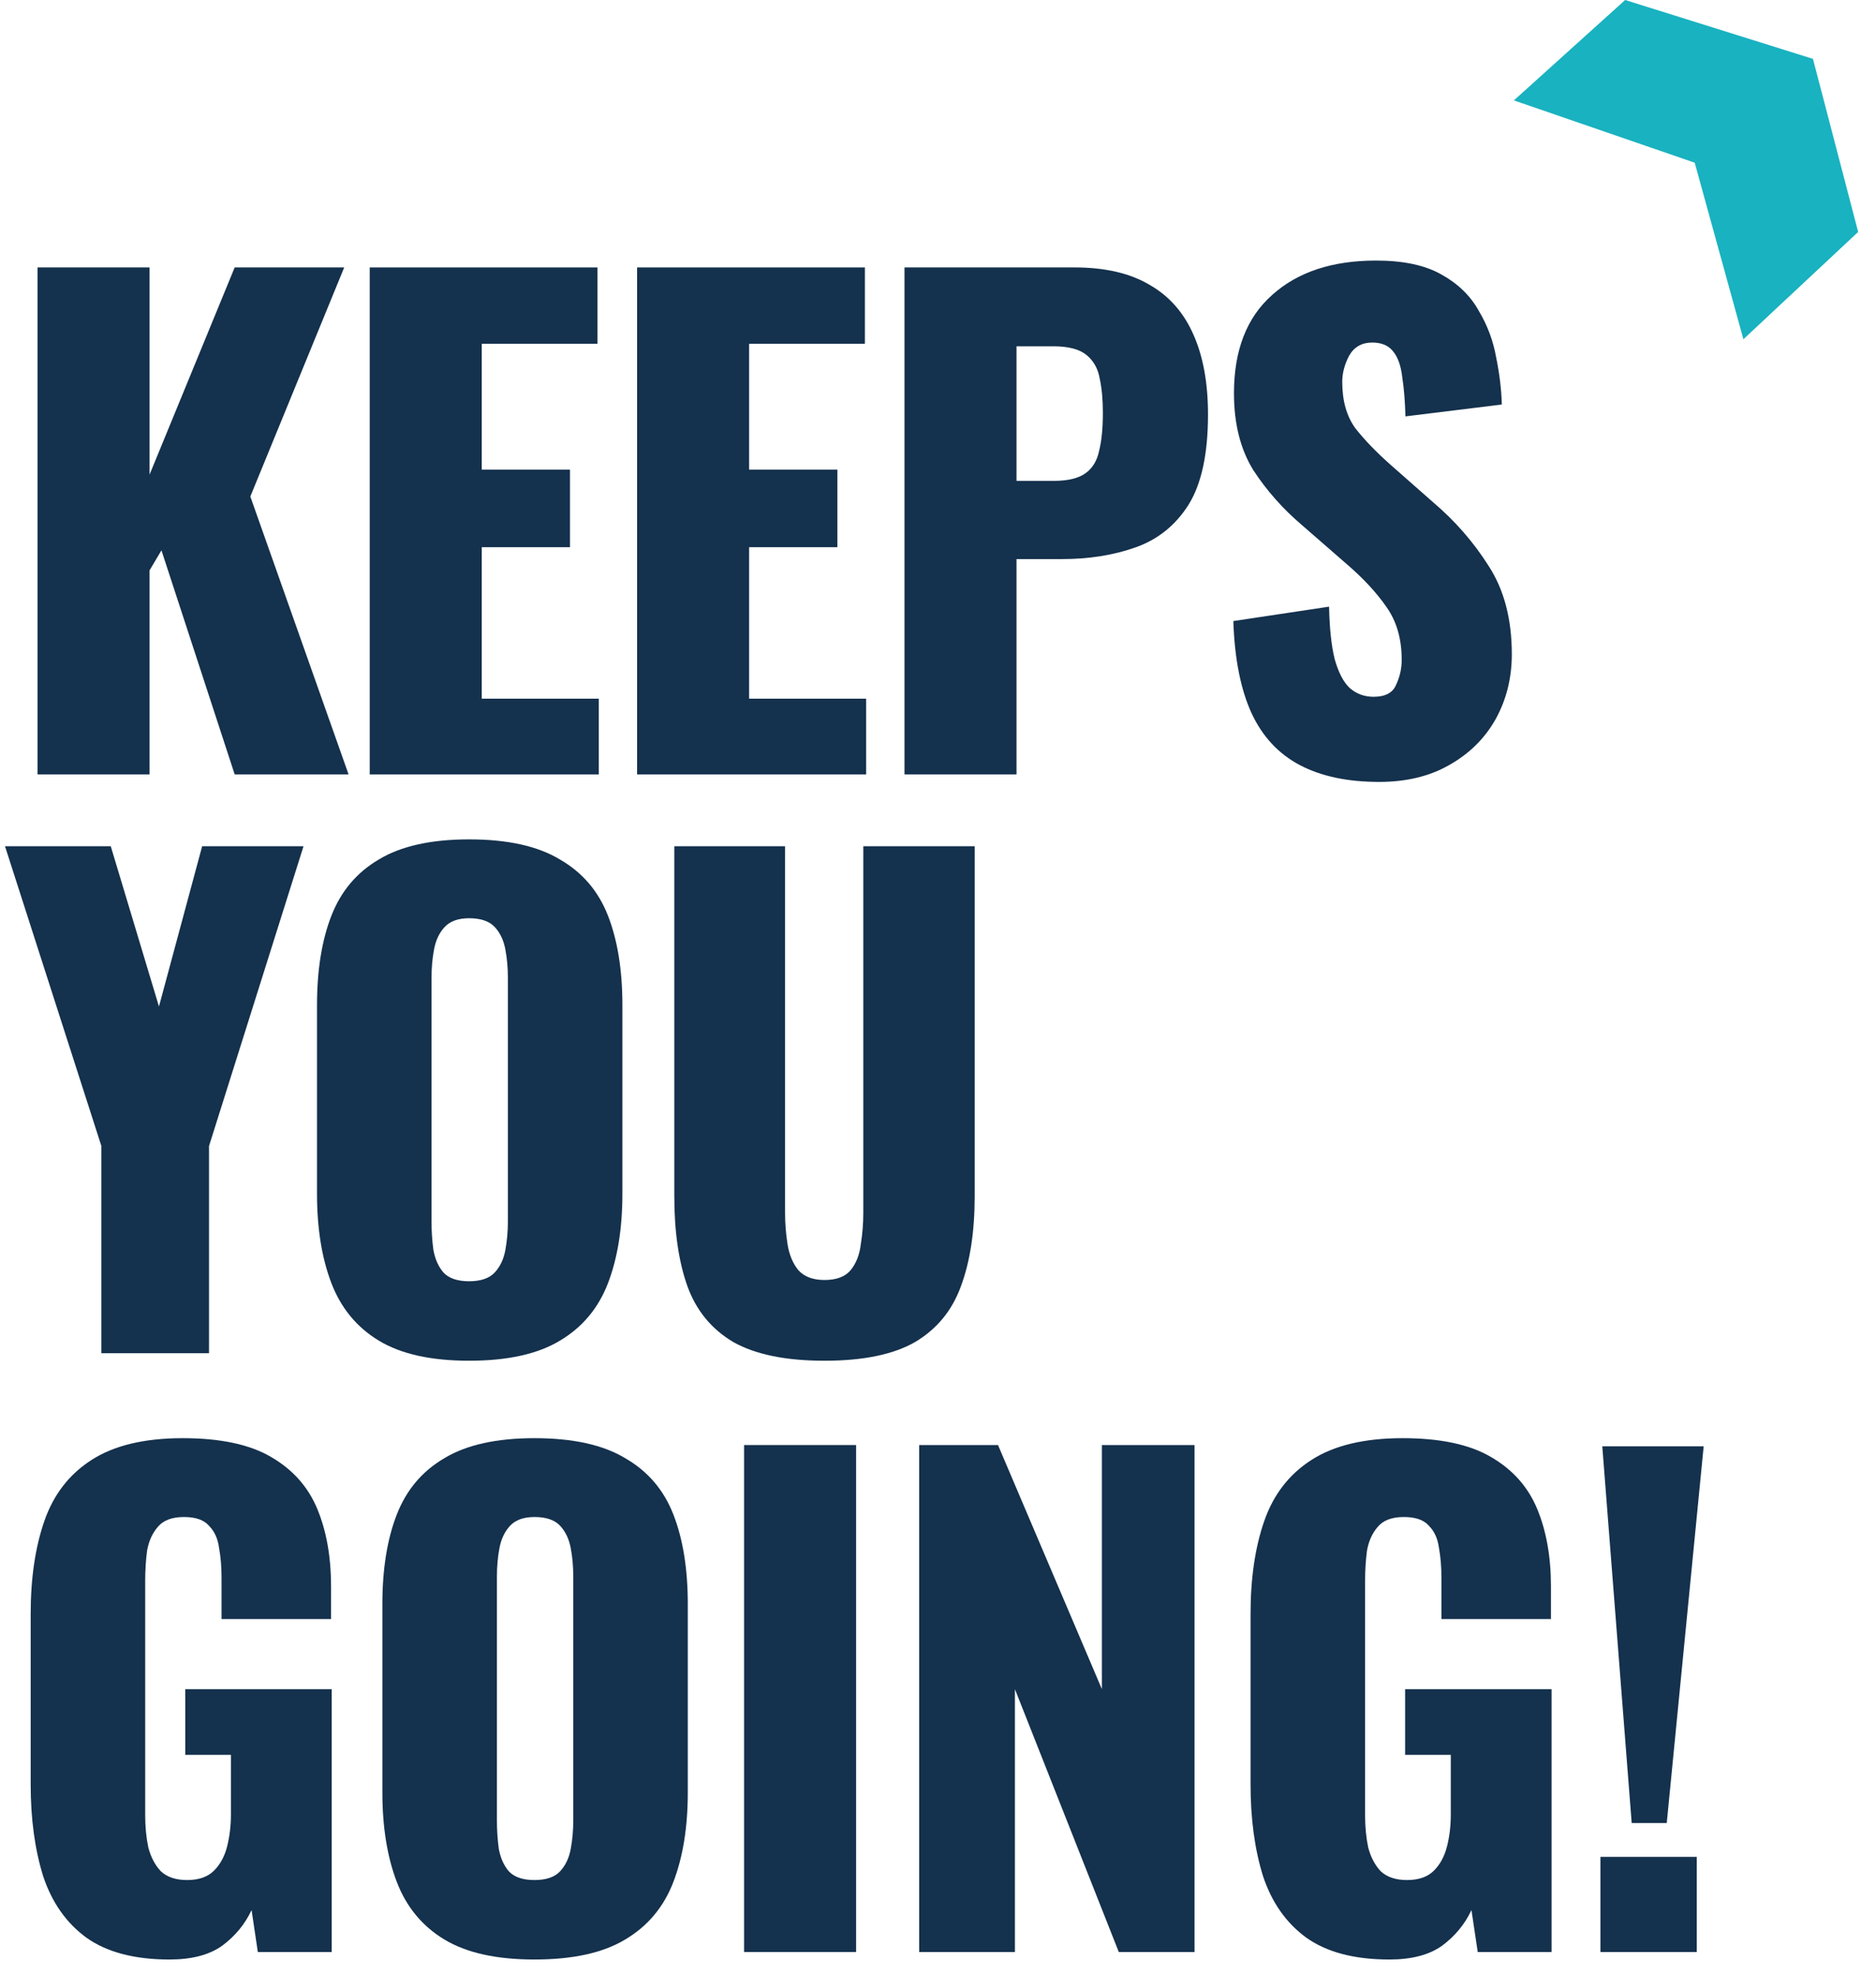 <svg xmlns="http://www.w3.org/2000/svg" width="94" height="99" viewBox="0 0 94 99" fill="none"><path d="M1.882 38.799V13.399H7.494V23.779L11.759 13.399H17.247L12.543 24.876L17.466 38.799H11.759L8.09 27.573L7.494 28.576V38.799H1.882Z" fill="#14314D"></path><path d="M18.525 38.799V13.399H29.939V17.225H24.138V23.528H28.56V27.416H24.138V35.005H30.002V38.799H18.525Z" fill="#14314D"></path><path d="M31.923 38.799V13.399H43.337V17.225H37.536V23.528H41.958V27.416H37.536V35.005H43.4V38.799H31.923Z" fill="#14314D"></path><path d="M45.321 38.799V13.399H53.85C55.376 13.399 56.631 13.692 57.613 14.277C58.596 14.842 59.327 15.678 59.808 16.786C60.289 17.873 60.529 19.201 60.529 20.768C60.529 22.733 60.205 24.239 59.557 25.284C58.909 26.308 58.031 27.019 56.923 27.416C55.815 27.813 54.571 28.012 53.192 28.012H50.934V38.799H45.321ZM50.934 24.092H52.815C53.505 24.092 54.028 23.967 54.383 23.716C54.739 23.465 54.969 23.089 55.073 22.587C55.199 22.085 55.261 21.448 55.261 20.674C55.261 20.026 55.209 19.462 55.105 18.981C55.021 18.479 54.801 18.082 54.446 17.789C54.091 17.497 53.537 17.35 52.784 17.35H50.934V24.092Z" fill="#14314D"></path><path d="M69.105 39.175C67.516 39.175 66.189 38.893 65.122 38.328C64.056 37.764 63.251 36.896 62.708 35.726C62.164 34.534 61.861 32.998 61.798 31.116L66.596 30.395C66.617 31.482 66.711 32.36 66.878 33.029C67.067 33.698 67.317 34.179 67.631 34.471C67.966 34.764 68.363 34.91 68.823 34.91C69.408 34.91 69.784 34.712 69.951 34.315C70.14 33.917 70.234 33.499 70.234 33.06C70.234 32.015 69.983 31.137 69.481 30.426C68.979 29.695 68.3 28.963 67.443 28.231L65.248 26.319C64.286 25.503 63.471 24.584 62.802 23.559C62.154 22.514 61.83 21.228 61.83 19.702C61.83 17.549 62.468 15.908 63.743 14.779C65.018 13.629 66.753 13.055 68.948 13.055C70.307 13.055 71.394 13.284 72.209 13.744C73.045 14.204 73.672 14.81 74.091 15.563C74.53 16.295 74.822 17.079 74.969 17.915C75.136 18.73 75.23 19.514 75.251 20.267L70.422 20.862C70.401 20.11 70.349 19.462 70.265 18.918C70.202 18.354 70.056 17.925 69.826 17.633C69.596 17.319 69.241 17.162 68.76 17.162C68.237 17.162 67.85 17.382 67.6 17.821C67.37 18.26 67.255 18.699 67.255 19.138C67.255 20.078 67.474 20.852 67.913 21.458C68.373 22.044 68.969 22.66 69.701 23.308L71.802 25.158C72.909 26.099 73.84 27.165 74.592 28.357C75.366 29.548 75.752 31.022 75.752 32.778C75.752 33.97 75.481 35.057 74.937 36.039C74.394 37.001 73.62 37.764 72.617 38.328C71.634 38.893 70.464 39.175 69.105 39.175Z" fill="#14314D"></path><path d="M5.08 67.799V57.419L0.251 42.399H5.55L7.965 50.427L10.129 42.399H15.208L10.473 57.419V67.799H5.08Z" fill="#14314D"></path><path d="M23.504 68.175C21.601 68.175 20.096 67.841 18.988 67.172C17.88 66.503 17.086 65.541 16.605 64.287C16.124 63.032 15.884 61.538 15.884 59.803V50.364C15.884 48.608 16.124 47.114 16.605 45.88C17.086 44.647 17.88 43.706 18.988 43.058C20.096 42.389 21.601 42.054 23.504 42.054C25.427 42.054 26.942 42.389 28.05 43.058C29.179 43.706 29.984 44.647 30.465 45.88C30.946 47.114 31.186 48.608 31.186 50.364V59.803C31.186 61.538 30.946 63.032 30.465 64.287C29.984 65.541 29.179 66.503 28.05 67.172C26.942 67.841 25.427 68.175 23.504 68.175ZM23.504 64.193C24.089 64.193 24.517 64.046 24.789 63.754C25.061 63.461 25.239 63.085 25.322 62.625C25.406 62.165 25.448 61.695 25.448 61.214V48.984C25.448 48.483 25.406 48.012 25.322 47.573C25.239 47.114 25.061 46.737 24.789 46.444C24.517 46.152 24.089 46.005 23.504 46.005C22.96 46.005 22.552 46.152 22.281 46.444C22.009 46.737 21.831 47.114 21.748 47.573C21.664 48.012 21.622 48.483 21.622 48.984V61.214C21.622 61.695 21.654 62.165 21.716 62.625C21.8 63.085 21.967 63.461 22.218 63.754C22.49 64.046 22.918 64.193 23.504 64.193Z" fill="#14314D"></path><path d="M41.312 68.175C39.368 68.175 37.842 67.862 36.734 67.234C35.647 66.586 34.884 65.656 34.445 64.444C34.006 63.21 33.787 61.705 33.787 59.928V42.399H39.337V60.775C39.337 61.297 39.379 61.82 39.462 62.343C39.546 62.865 39.724 63.294 39.995 63.628C40.288 63.963 40.727 64.13 41.312 64.13C41.919 64.13 42.358 63.963 42.63 63.628C42.901 63.294 43.069 62.865 43.131 62.343C43.215 61.82 43.257 61.297 43.257 60.775V42.399H48.838V59.928C48.838 61.705 48.608 63.21 48.148 64.444C47.709 65.656 46.946 66.586 45.859 67.234C44.772 67.862 43.257 68.175 41.312 68.175Z" fill="#14314D"></path><path d="M8.498 98.175C6.742 98.175 5.352 97.809 4.327 97.078C3.324 96.346 2.603 95.322 2.164 94.004C1.746 92.667 1.537 91.13 1.537 89.395V80.866C1.537 79.068 1.767 77.511 2.226 76.194C2.686 74.877 3.47 73.863 4.578 73.152C5.707 72.42 7.233 72.055 9.156 72.055C11.038 72.055 12.512 72.368 13.578 72.995C14.665 73.622 15.438 74.49 15.898 75.598C16.358 76.706 16.588 78.002 16.588 79.486V81.117H11.101V79.047C11.101 78.504 11.059 78.002 10.975 77.542C10.912 77.082 10.745 76.716 10.473 76.445C10.223 76.152 9.804 76.005 9.219 76.005C8.613 76.005 8.174 76.173 7.902 76.507C7.63 76.821 7.453 77.218 7.369 77.699C7.306 78.18 7.275 78.681 7.275 79.204V90.963C7.275 91.527 7.327 92.06 7.432 92.562C7.557 93.043 7.766 93.44 8.059 93.754C8.372 94.046 8.811 94.193 9.376 94.193C9.961 94.193 10.411 94.036 10.724 93.722C11.038 93.409 11.257 93.001 11.383 92.499C11.508 91.998 11.571 91.465 11.571 90.9V87.921H9.282V84.629H16.619V97.799H12.919L12.606 95.698C12.271 96.409 11.78 97.004 11.132 97.485C10.484 97.945 9.606 98.175 8.498 98.175Z" fill="#14314D"></path><path d="M26.78 98.175C24.878 98.175 23.373 97.841 22.265 97.172C21.157 96.503 20.362 95.541 19.882 94.287C19.401 93.032 19.16 91.538 19.16 89.803V80.364C19.16 78.608 19.401 77.114 19.882 75.88C20.362 74.647 21.157 73.706 22.265 73.058C23.373 72.389 24.878 72.055 26.78 72.055C28.703 72.055 30.219 72.389 31.327 73.058C32.456 73.706 33.261 74.647 33.741 75.88C34.222 77.114 34.463 78.608 34.463 80.364V89.803C34.463 91.538 34.222 93.032 33.741 94.287C33.261 95.541 32.456 96.503 31.327 97.172C30.219 97.841 28.703 98.175 26.78 98.175ZM26.78 94.193C27.366 94.193 27.794 94.046 28.066 93.754C28.338 93.461 28.515 93.085 28.599 92.625C28.683 92.165 28.724 91.695 28.724 91.214V78.984C28.724 78.483 28.683 78.012 28.599 77.573C28.515 77.114 28.338 76.737 28.066 76.445C27.794 76.152 27.366 76.005 26.78 76.005C26.237 76.005 25.829 76.152 25.557 76.445C25.285 76.737 25.108 77.114 25.024 77.573C24.941 78.012 24.899 78.483 24.899 78.984V91.214C24.899 91.695 24.93 92.165 24.993 92.625C25.076 93.085 25.244 93.461 25.494 93.754C25.766 94.046 26.195 94.193 26.78 94.193Z" fill="#14314D"></path><path d="M37.283 97.799V72.399H42.896V97.799H37.283Z" fill="#14314D"></path><path d="M46.056 97.799V72.399H50.007L55.212 84.629V72.399H59.853V97.799H56.059L50.854 84.629V97.799H46.056Z" fill="#14314D"></path><path d="M69.622 98.175C67.866 98.175 66.476 97.809 65.452 97.078C64.448 96.346 63.727 95.322 63.288 94.004C62.87 92.667 62.661 91.13 62.661 89.395V80.866C62.661 79.068 62.891 77.511 63.351 76.194C63.811 74.877 64.595 73.863 65.703 73.152C66.832 72.42 68.358 72.055 70.281 72.055C72.162 72.055 73.636 72.368 74.702 72.995C75.789 73.622 76.563 74.49 77.023 75.598C77.483 76.706 77.713 78.002 77.713 79.486V81.117H72.225V79.047C72.225 78.504 72.183 78.002 72.1 77.542C72.037 77.082 71.87 76.716 71.598 76.445C71.347 76.152 70.929 76.005 70.344 76.005C69.737 76.005 69.298 76.173 69.027 76.507C68.755 76.821 68.577 77.218 68.494 77.699C68.431 78.18 68.4 78.681 68.4 79.204V90.963C68.4 91.527 68.452 92.06 68.556 92.562C68.682 93.043 68.891 93.44 69.183 93.754C69.497 94.046 69.936 94.193 70.5 94.193C71.086 94.193 71.535 94.036 71.849 93.722C72.162 93.409 72.382 93.001 72.507 92.499C72.633 91.998 72.695 91.465 72.695 90.9V87.921H70.406V84.629H77.744V97.799H74.044L73.73 95.698C73.396 96.409 72.904 97.004 72.256 97.485C71.608 97.945 70.73 98.175 69.622 98.175Z" fill="#14314D"></path><path d="M81.759 91.339L80.285 72.462H85.365L83.515 91.339H81.759ZM80.191 97.799V93.032H85.02V97.799H80.191Z" fill="#14314D"></path><path d="M84.916 8.152L75.855 5.03L81.431 0L90.841 2.949L93.106 11.621L87.356 16.997L84.916 8.152Z" fill="#19B2C0"></path></svg>